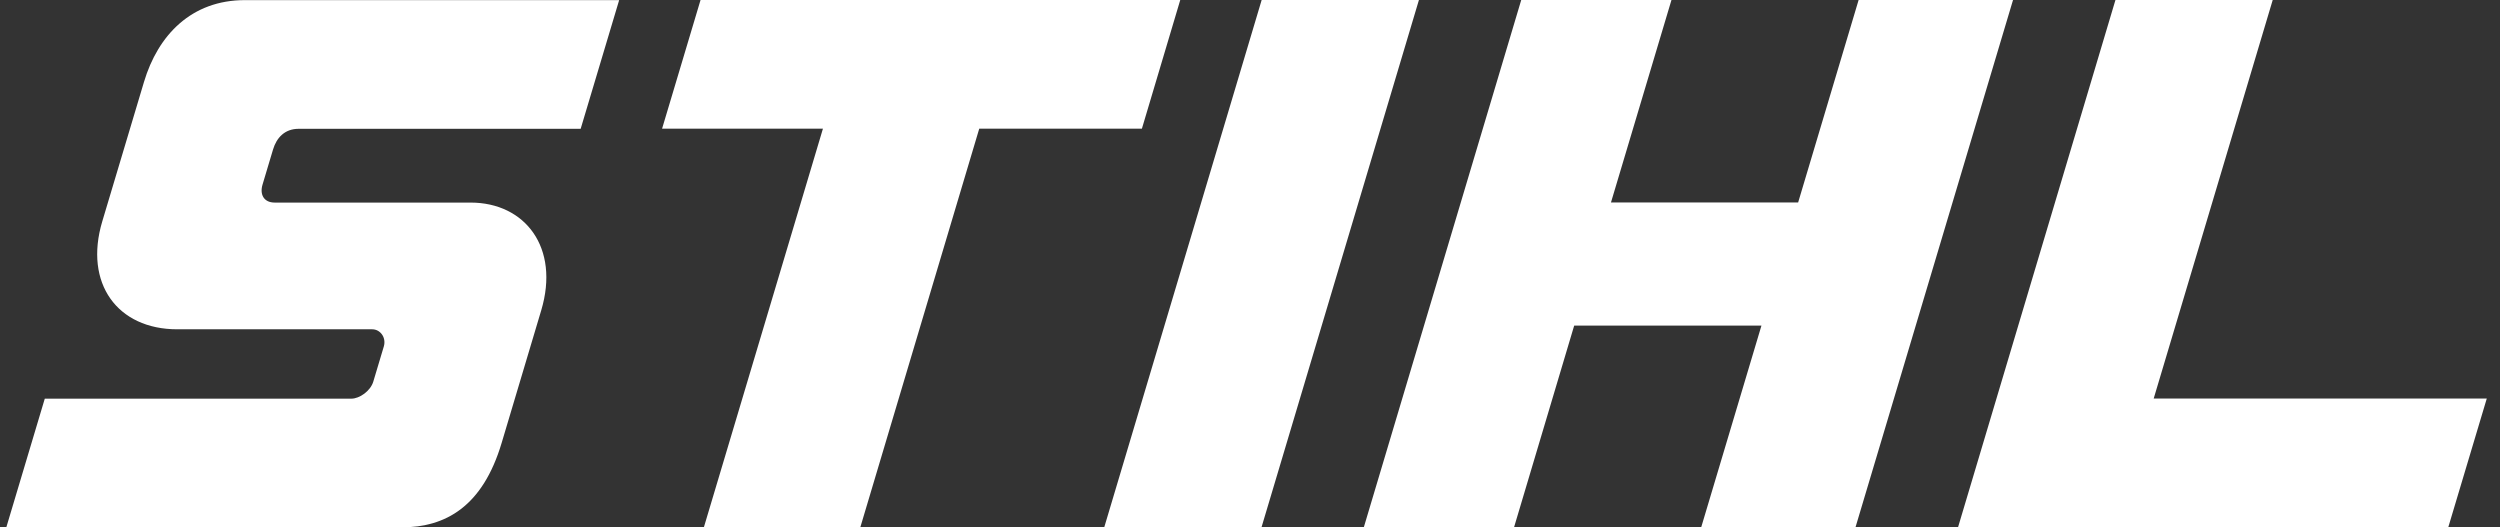 <?xml version="1.0" encoding="UTF-8"?> <svg xmlns="http://www.w3.org/2000/svg" width="128" height="27" viewBox="0 0 128 27" fill="none"><rect x="0" y="0" width="128" height="27" fill="#333333" stroke="none"/><path d="M60.429 0H35.868L33.898 6.589H42.134L36.039 26.994H44.049L50.137 6.589H58.465L60.429 0Z" fill="white"></path><path d="M7.372 4.196L5.236 11.336C4.288 14.511 6.013 16.86 9.073 16.86H19.059C19.463 16.86 19.787 17.273 19.652 17.737L19.114 19.534C18.967 20.029 18.398 20.411 17.994 20.411H2.293L0.323 27H20.57C22.804 27 24.713 25.942 25.686 22.672L27.711 15.889C28.672 12.676 26.885 10.372 24.095 10.372H14.066C13.509 10.372 13.289 9.958 13.442 9.451L13.98 7.653C14.158 7.058 14.574 6.595 15.29 6.595H29.73L31.701 0.006H12.536C9.801 0.006 8.088 1.798 7.372 4.196Z" fill="white"></path><path d="M110.269 20.405L116.363 0H108.311L100.252 26.994H125.352L127.323 20.405H110.269Z" fill="white"></path><path d="M95.161 0L92.065 10.365H82.482L85.579 0H77.887L69.828 26.994H77.52L80.598 16.672H90.186L87.102 26.994H95.002L103.067 0H95.161Z" fill="white"></path><path d="M64.597 0L56.538 26.994H64.59L72.649 0H64.597Z" fill="white"></path></svg> 